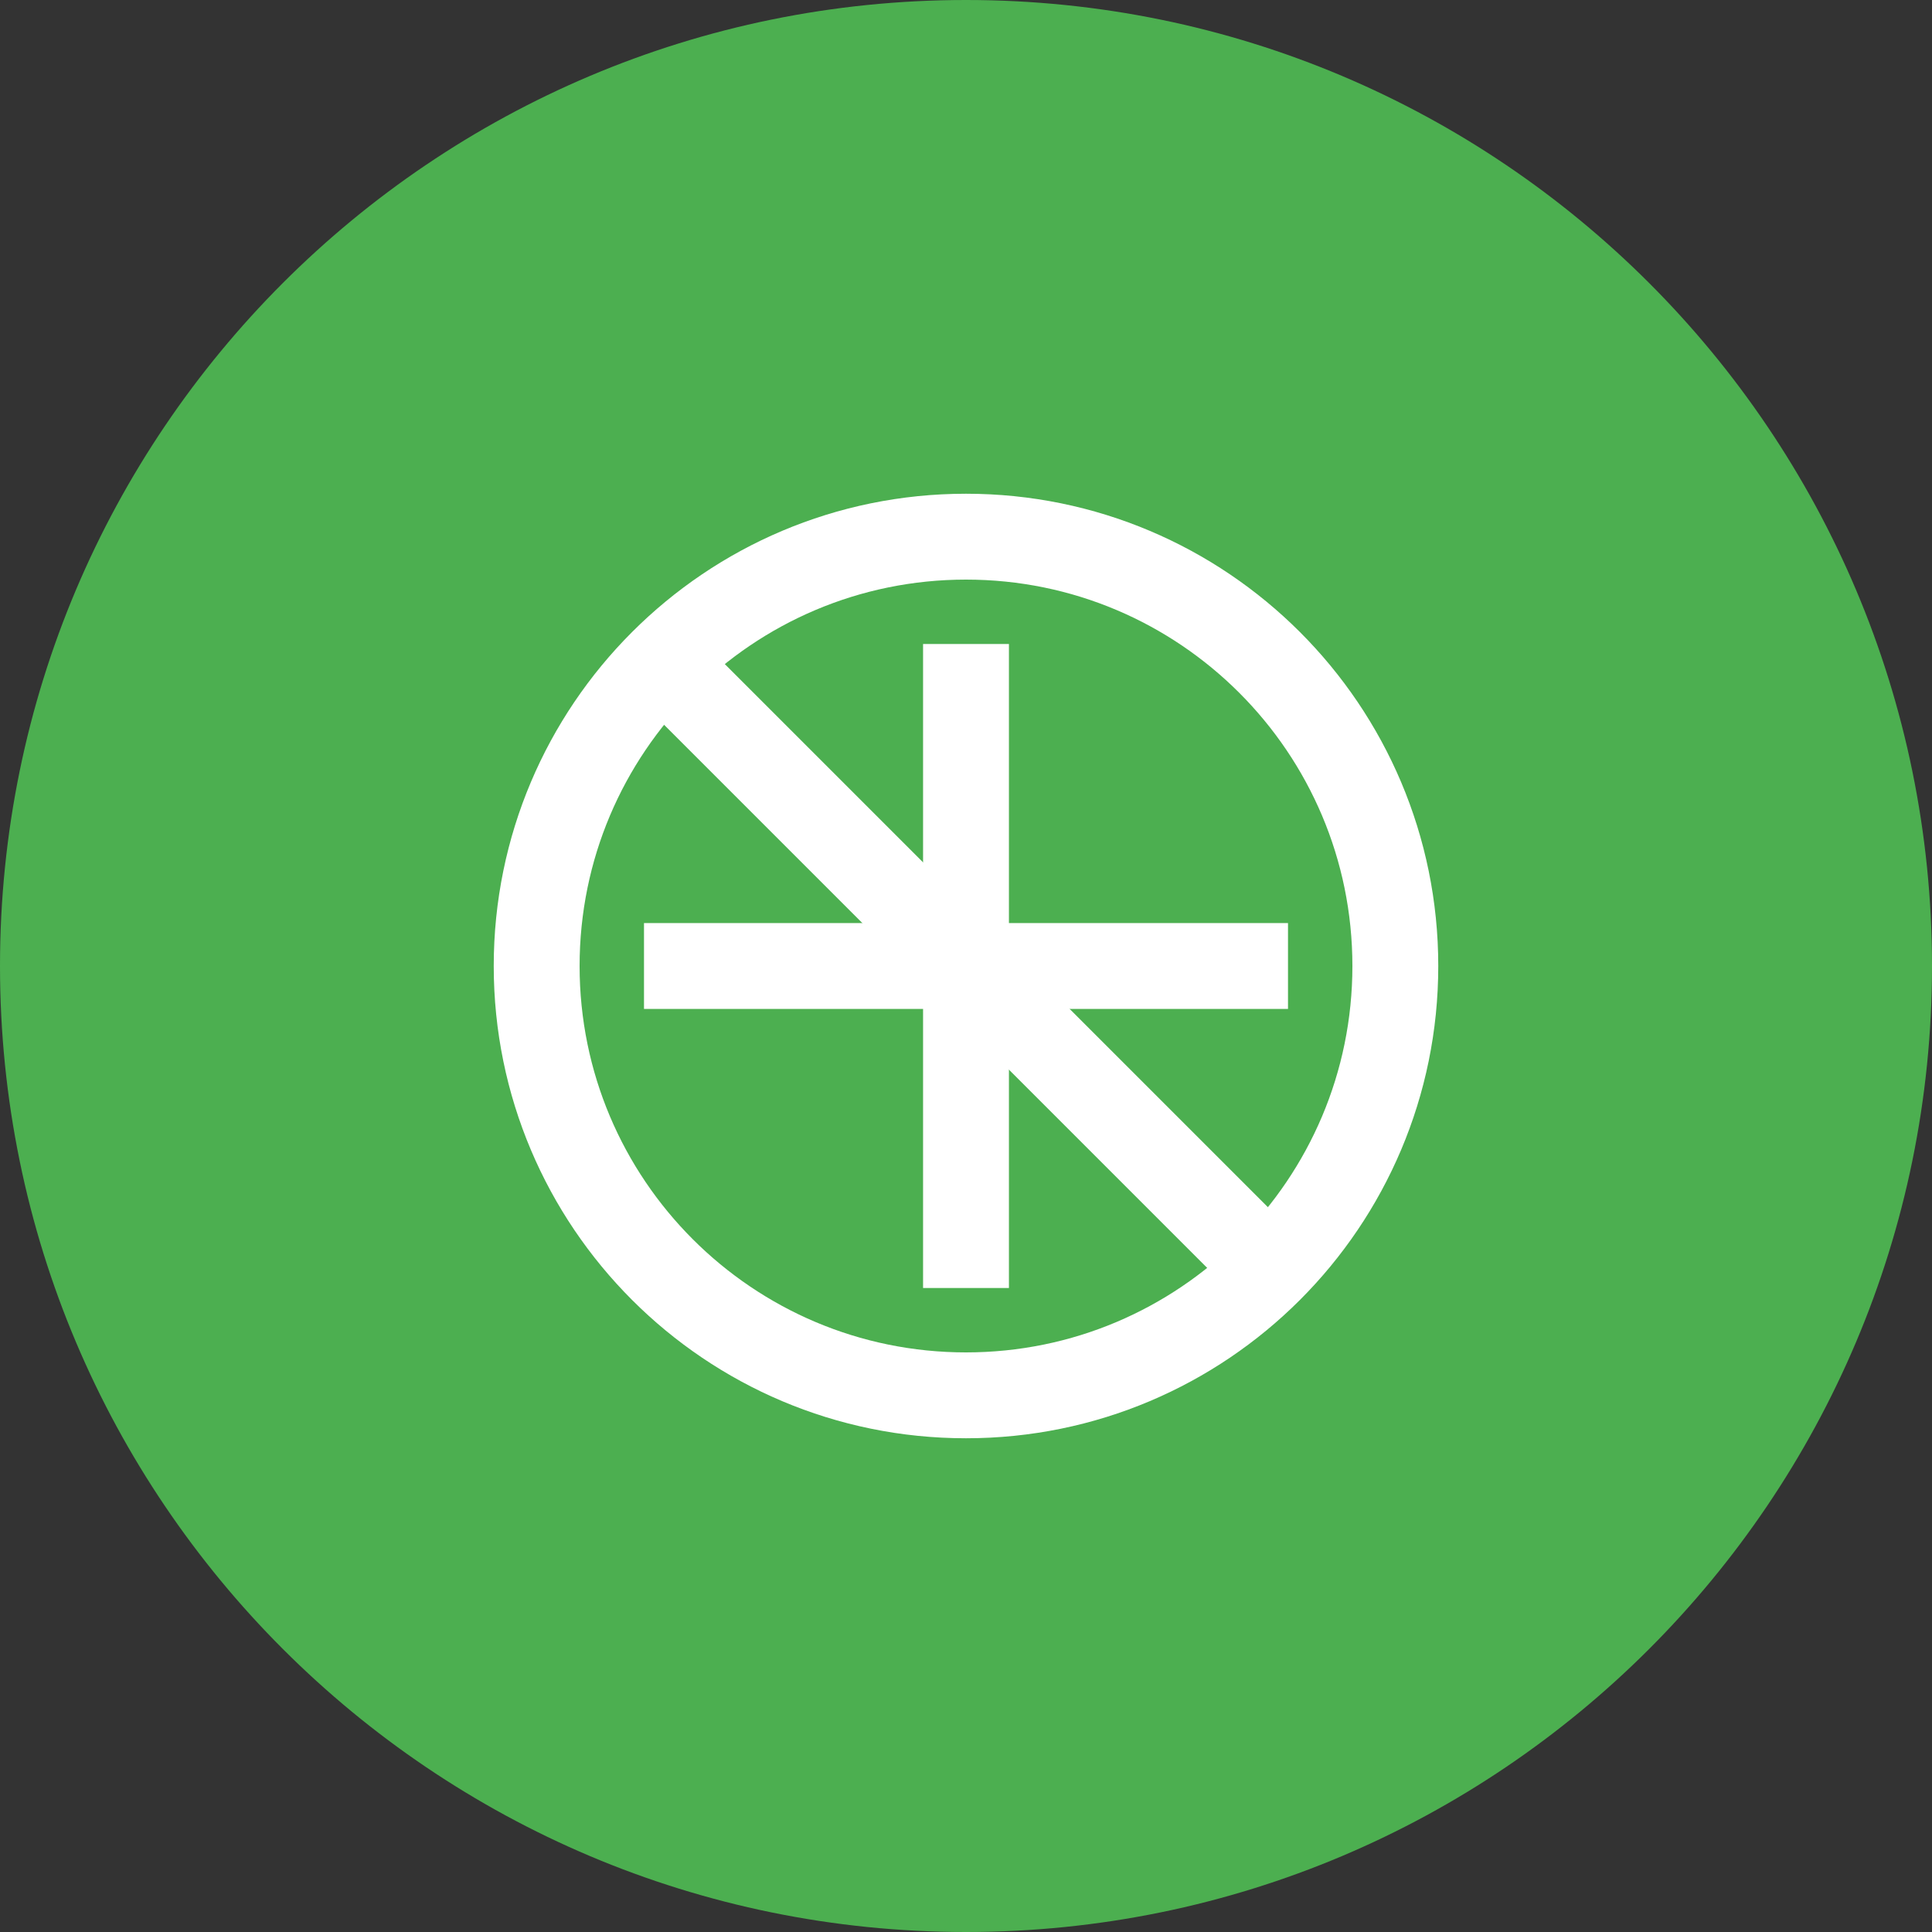 <?xml version="1.0" encoding="UTF-8"?>
<svg xmlns="http://www.w3.org/2000/svg" width="90" height="90" viewBox="0 0 90 90" fill="none">
  <rect x="0" y="0" width="90" height="90" fill="#333333" stroke="none"/>
  <path d="M45 90C69.853 90 90 69.853 90 45C90 20.147 69.853 0 45 0C20.147 0 0 20.147 0 45C0 69.853 20.147 90 45 90Z" fill="#4CAF50"></path>
  <path d="M30 45H60Z" fill="black"></path>
  <path d="M30 45H60" stroke="white" stroke-width="4"></path>
  <path d="M45 30V60Z" fill="black"></path>
  <path d="M45 30V60" stroke="white" stroke-width="4"></path>
  <path d="M30 30L60 60Z" fill="black"></path>
  <path d="M30 30L60 60" stroke="white" stroke-width="4"></path>
  <path d="M45 65C56.046 65 65 56.046 65 45C65 33.954 56.046 25 45 25C33.954 25 25 33.954 25 45C25 56.046 33.954 65 45 65Z" stroke="white" stroke-width="4"></path>
</svg>
